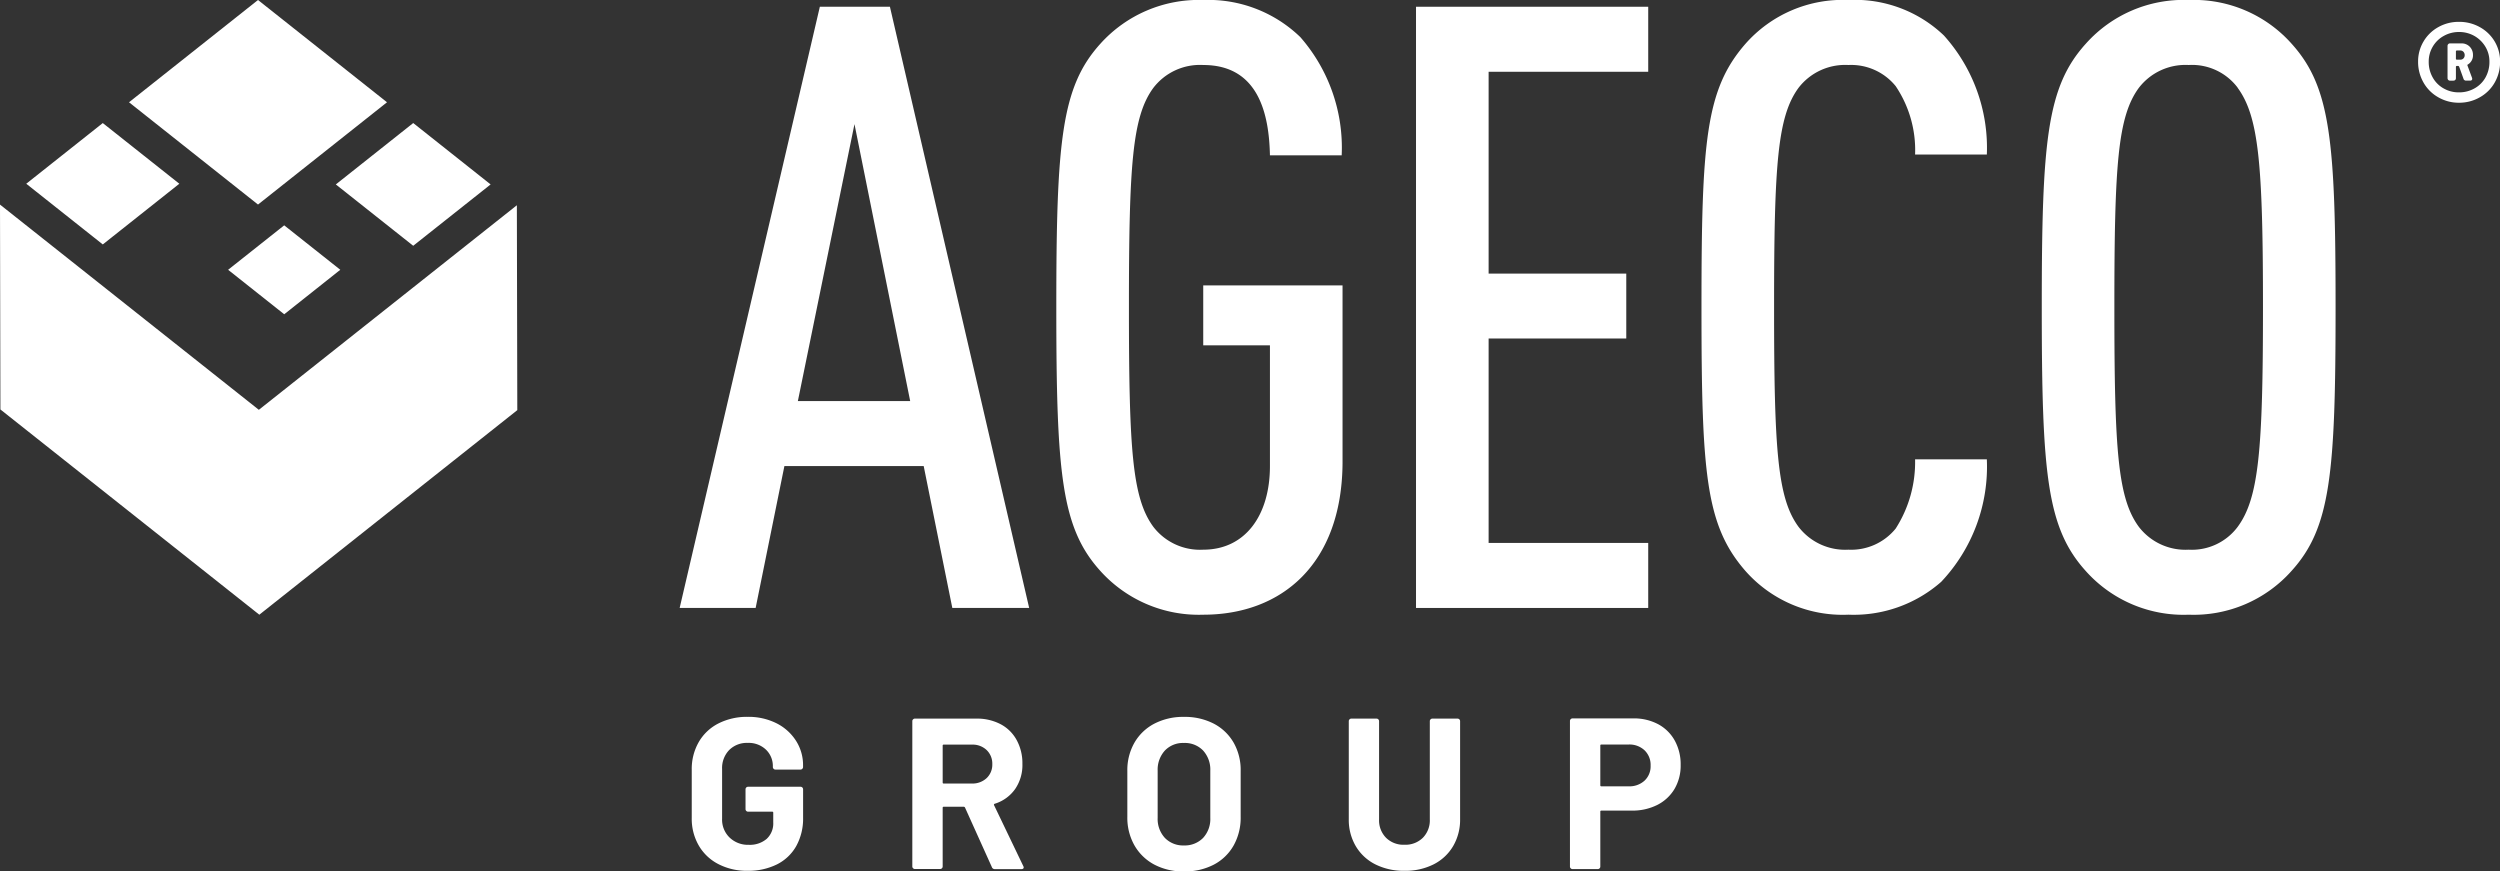 <svg xmlns="http://www.w3.org/2000/svg" xmlns:xlink="http://www.w3.org/1999/xlink" width="138.184" height="48.168" viewBox="0 0 138.184 48.168">
  <rect x="0" y="0" width="138.184" height="48.168" fill="#333333" stroke="none"/>
  <defs>
    <clipPath id="clip-path">
      <path id="Tracciato_6" data-name="Tracciato 6" d="M0,16.648H138.184V-31.52H0Z" transform="translate(0 31.52)" fill="#fff"/>
    </clipPath>
  </defs>
  <g id="Raggruppa_41" data-name="Raggruppa 41" transform="translate(-31.67 -34.416)">
    <g id="Raggruppa_34" data-name="Raggruppa 34" transform="translate(31.67 65.936)">
      <g id="Raggruppa_6" data-name="Raggruppa 6" transform="translate(0 -31.52)" clip-path="url(#clip-path)">
        <g id="Raggruppa_1" data-name="Raggruppa 1" transform="translate(38.235 39.623)">
          <path id="Tracciato_1" data-name="Tracciato 1" d="M.51,2.814A2.647,2.647,0,0,1-.578,1.785,2.951,2.951,0,0,1-.966.26V-2.4A2.991,2.991,0,0,1-.578-3.935,2.628,2.628,0,0,1,.51-4.963a3.466,3.466,0,0,1,1.615-.364,3.449,3.449,0,0,1,1.6.358A2.728,2.728,0,0,1,4.8-4a2.489,2.489,0,0,1,.387,1.362v.081a.135.135,0,0,1-.041.1.129.129,0,0,1-.1.044H3.658a.131.131,0,0,1-.1-.044.135.135,0,0,1-.041-.1v-.034a1.246,1.246,0,0,0-.381-.923,1.378,1.378,0,0,0-1.01-.373,1.372,1.372,0,0,0-1.028.4A1.429,1.429,0,0,0,.712-2.449V.307a1.373,1.373,0,0,0,.416,1.039,1.461,1.461,0,0,0,1.057.4,1.435,1.435,0,0,0,.987-.325A1.159,1.159,0,0,0,3.539.509V-.026a.053.053,0,0,0-.06-.06H2.148a.137.137,0,0,1-.1-.041.137.137,0,0,1-.041-.1V-1.322a.14.14,0,0,1,.041-.1.137.137,0,0,1,.1-.041h2.9a.137.137,0,0,1,.1.041.14.14,0,0,1,.041.1V.248a3.138,3.138,0,0,1-.379,1.568A2.513,2.513,0,0,1,3.736,2.832a3.555,3.555,0,0,1-1.611.351A3.413,3.413,0,0,1,.51,2.814" transform="translate(0.966 5.327)" fill="#fff"/>
        </g>
        <g id="Raggruppa_2" data-name="Raggruppa 2" transform="translate(50.427 39.719)">
          <path id="Tracciato_2" data-name="Tracciato 2" d="M1.52,2.838.035-.454A.078.078,0,0,0-.036-.5H-1.142c-.041,0-.058.021-.058.06V2.8a.136.136,0,0,1-.041.1.147.147,0,0,1-.1.041H-2.734a.134.134,0,0,1-.1-.041.128.128,0,0,1-.044-.1V-5.231a.129.129,0,0,1,.044-.1.134.134,0,0,1,.1-.041h3.4A2.792,2.792,0,0,1,2-5.064a2.15,2.15,0,0,1,.891.88,2.667,2.667,0,0,1,.316,1.317,2.34,2.34,0,0,1-.4,1.385,2.156,2.156,0,0,1-1.128.816.055.055,0,0,0-.037.083L3.255,2.778a.2.2,0,0,1,.024.07c0,.064-.043.1-.13.1H1.687a.17.17,0,0,1-.167-.107M-1.2-3.877v2.034c0,.038.017.06.058.06H.414a1.144,1.144,0,0,0,.816-.3,1.022,1.022,0,0,0,.313-.772,1.04,1.04,0,0,0-.313-.779,1.121,1.121,0,0,0-.816-.3H-1.142a.051.051,0,0,0-.058.058" transform="translate(2.878 5.373)" fill="#fff"/>
        </g>
        <g id="Raggruppa_3" data-name="Raggruppa 3" transform="translate(62.312 39.624)">
          <path id="Tracciato_3" data-name="Tracciato 3" d="M.515,2.822a2.741,2.741,0,0,1-1.1-1.065A3.1,3.1,0,0,1-.976.183V-2.36A3.054,3.054,0,0,1-.583-3.917a2.718,2.718,0,0,1,1.1-1.051,3.451,3.451,0,0,1,1.635-.374A3.477,3.477,0,0,1,3.8-4.969,2.708,2.708,0,0,1,4.9-3.917,3.039,3.039,0,0,1,5.288-2.36V.183A3.13,3.13,0,0,1,4.9,1.764,2.685,2.685,0,0,1,3.8,2.827,3.459,3.459,0,0,1,2.151,3.2,3.4,3.4,0,0,1,.515,2.822M3.21,1.349a1.538,1.538,0,0,0,.4-1.106V-2.371a1.562,1.562,0,0,0-.4-1.113A1.394,1.394,0,0,0,2.151-3.9a1.381,1.381,0,0,0-1.053.42A1.562,1.562,0,0,0,.7-2.371V.242a1.542,1.542,0,0,0,.4,1.106,1.4,1.4,0,0,0,1.053.416A1.418,1.418,0,0,0,3.21,1.349" transform="translate(0.976 5.343)" fill="#fff"/>
        </g>
        <g id="Raggruppa_4" data-name="Raggruppa 4" transform="translate(74.552 39.719)">
          <path id="Tracciato_4" data-name="Tracciato 4" d="M.508,2.785A2.616,2.616,0,0,1-.574,1.779,2.861,2.861,0,0,1-.961.288V-5.131a.135.135,0,0,1,.043-.1.135.135,0,0,1,.1-.041H.572a.141.141,0,0,1,.1.041.14.14,0,0,1,.041.1V.3A1.372,1.372,0,0,0,1.1,1.316,1.366,1.366,0,0,0,2.118,1.7a1.367,1.367,0,0,0,1.015-.385A1.371,1.371,0,0,0,3.518.3V-5.131a.131.131,0,0,1,.044-.1.135.135,0,0,1,.1-.041H5.051a.147.147,0,0,1,.1.041.14.14,0,0,1,.041.1V.288a2.876,2.876,0,0,1-.387,1.491A2.62,2.62,0,0,1,3.726,2.785a3.471,3.471,0,0,1-1.608.356A3.488,3.488,0,0,1,.508,2.785" transform="translate(0.961 5.273)" fill="#fff"/>
        </g>
        <g id="Raggruppa_5" data-name="Raggruppa 5" transform="translate(86.777 39.709)">
          <path id="Tracciato_5" data-name="Tracciato 5" d="M1.684.11a2.275,2.275,0,0,1,.921.909,2.72,2.72,0,0,1,.325,1.348,2.538,2.538,0,0,1-.338,1.32,2.332,2.332,0,0,1-.951.885,3.047,3.047,0,0,1-1.409.315H-1.451a.052.052,0,0,0-.06.06V7.979a.136.136,0,0,1-.041.1.147.147,0,0,1-.1.041H-3.045a.134.134,0,0,1-.1-.041.128.128,0,0,1-.044-.1V-.068a.128.128,0,0,1,.044-.1.134.134,0,0,1,.1-.041H.307A2.832,2.832,0,0,1,1.684.11M.936,3.229A1.081,1.081,0,0,0,1.269,2.4a1.115,1.115,0,0,0-.333-.844,1.215,1.215,0,0,0-.88-.322H-1.451a.053.053,0,0,0-.06.06V3.485c0,.041.018.06.06.06H.055a1.23,1.23,0,0,0,.88-.315" transform="translate(3.189 0.209)" fill="#fff"/>
        </g>
      </g>
      <g id="Raggruppa_7" data-name="Raggruppa 7" transform="translate(37.567 -31.147)">
        <path id="Tracciato_7" data-name="Tracciato 7" d="M2.678,0-5.071,33.231h4.2L.718,25.39h7.7L10,33.231h4.248L6.551,0ZM4.592,6.487,7.671,21.795H1.463Z" transform="translate(5.071)" fill="#fff"/>
      </g>
      <g id="Raggruppa_9" data-name="Raggruppa 9" transform="translate(0 -31.52)" clip-path="url(#clip-path)">
        <g id="Raggruppa_8" data-name="Raggruppa 8" transform="translate(58.386 0)">
          <path id="Tracciato_8" data-name="Tracciato 8" d="M2.807,11.743A7.318,7.318,0,0,1-2.887,9.316C-5.034,6.936-5.314,3.948-5.314-5.245s.28-12.181,2.427-14.562a7.318,7.318,0,0,1,5.694-2.427,7.314,7.314,0,0,1,5.367,2.052,9.28,9.28,0,0,1,2.286,6.534H6.494c-.047-2.24-.607-4.993-3.687-4.993A3.247,3.247,0,0,0,.053-17.381C-1.115-15.793-1.3-13.134-1.3-5.245S-1.115,5.3.053,6.89A3.251,3.251,0,0,0,2.807,8.149c2.334,0,3.687-1.913,3.687-4.62V-3.146H2.807V-6.459h7.7V3.389c-.047,5.553-3.36,8.354-7.7,8.354" transform="translate(5.314 22.234)" fill="#fff"/>
        </g>
      </g>
      <g id="Raggruppa_10" data-name="Raggruppa 10" transform="translate(78.268 -31.147)">
        <path id="Tracciato_10" data-name="Tracciato 10" d="M0,0V33.231H12.835V29.637H4.013v-11.3h7.609V14.75H4.013V3.594h8.822V0Z" fill="#fff"/>
      </g>
      <g id="Raggruppa_13" data-name="Raggruppa 13" transform="translate(0 -31.52)" clip-path="url(#clip-path)">
        <g id="Raggruppa_11" data-name="Raggruppa 11" transform="translate(94.047 -0.001)">
          <path id="Tracciato_11" data-name="Tracciato 11" d="M4.581,11.114a7.317,7.317,0,0,1-5.133,1.82,7.168,7.168,0,0,1-5.7-2.427C-8.441,7.988-8.673,5.141-8.673-4.054s.232-12.04,2.425-14.56a7.169,7.169,0,0,1,5.7-2.428,7.118,7.118,0,0,1,5.274,1.961A9.279,9.279,0,0,1,7.1-12.5H3.134a6.327,6.327,0,0,0-1.073-3.781A3.17,3.17,0,0,0-.552-17.449,3.251,3.251,0,0,0-3.306-16.19C-4.474-14.6-4.66-11.941-4.66-4.054S-4.474,6.495-3.306,8.081A3.248,3.248,0,0,0-.552,9.341,3.167,3.167,0,0,0,2.061,8.174,6.811,6.811,0,0,0,3.134,4.347H7.1a9.265,9.265,0,0,1-2.52,6.767" transform="translate(8.673 21.043)" fill="#fff"/>
        </g>
        <g id="Raggruppa_12" data-name="Raggruppa 12" transform="translate(112.856 0)">
          <path id="Tracciato_12" data-name="Tracciato 12" d="M4.775,10.9A7.243,7.243,0,0,1-.919,13.331a7.244,7.244,0,0,1-5.7-2.427C-8.76,8.524-9.04,5.536-9.04-3.659s.28-12.179,2.425-14.56a7.239,7.239,0,0,1,5.7-2.427,7.238,7.238,0,0,1,5.694,2.427C6.922-15.838,7.2-12.852,7.2-3.659S6.922,8.524,4.775,10.9m-2.988-26.7A3.157,3.157,0,0,0-.919-17.053a3.248,3.248,0,0,0-2.754,1.261C-4.841-14.2-5.027-11.546-5.027-3.659S-4.841,6.89-3.673,8.476A3.248,3.248,0,0,0-.919,9.737,3.157,3.157,0,0,0,1.787,8.476c1.168-1.586,1.4-4.247,1.4-12.135S2.955-14.2,1.787-15.793" transform="translate(9.04 20.646)" fill="#fff"/>
        </g>
      </g>
      <g id="Raggruppa_14" data-name="Raggruppa 14" transform="translate(0 -20.212)">
        <path id="Tracciato_14" data-name="Tracciato 14" d="M.008,3.914l14.31,11.344L28.578,3.951,28.554-7.374,14.292,3.933-.015-7.411Z" transform="translate(0.015 7.411)" fill="#fff"/>
      </g>
      <g id="Raggruppa_15" data-name="Raggruppa 15" transform="translate(7.131 -31.52)">
        <path id="Tracciato_15" data-name="Tracciato 15" d="M2.464,0l-7.13,5.653,7.13,5.653,7.13-5.653Z" transform="translate(4.666)" fill="#fff"/>
      </g>
      <g id="Raggruppa_16" data-name="Raggruppa 16" transform="translate(18.563 -24.719)">
        <path id="Tracciato_16" data-name="Tracciato 16" d="M1.478,2.345,5.756-1.046,1.478-4.439-2.8-1.046Z" transform="translate(2.799 4.439)" fill="#fff"/>
      </g>
      <g id="Raggruppa_17" data-name="Raggruppa 17" transform="translate(1.451 -24.718)">
        <path id="Tracciato_17" data-name="Tracciato 17" d="M0,1.159,4.23,4.514,8.461,1.159,4.23-2.195Z" transform="translate(0 2.195)" fill="#fff"/>
      </g>
      <g id="Raggruppa_18" data-name="Raggruppa 18" transform="translate(12.611 -19.065)">
        <path id="Tracciato_18" data-name="Tracciato 18" d="M1.071,1.7,4.17-.759l-3.1-2.457-3.1,2.457Z" transform="translate(2.028 3.216)" fill="#fff"/>
      </g>
      <g id="Raggruppa_20" data-name="Raggruppa 20" transform="translate(0 -31.52)" clip-path="url(#clip-path)">
        <g id="Raggruppa_19" data-name="Raggruppa 19" transform="translate(133.66 1.208)">
          <path id="Tracciato_19" data-name="Tracciato 19" d="M1.178.1A2.165,2.165,0,0,1,2,.894a2.157,2.157,0,0,1,.3,1.117A2.305,2.305,0,0,1,2,3.166a2.15,2.15,0,0,1-.821.813,2.276,2.276,0,0,1-1.151.3,2.245,2.245,0,0,1-1.145-.3,2.149,2.149,0,0,1-.816-.813,2.289,2.289,0,0,1-.3-1.155,2.142,2.142,0,0,1,.3-1.117A2.164,2.164,0,0,1-1.117.1,2.286,2.286,0,0,1,.027-.191,2.317,2.317,0,0,1,1.178.1M.886,3.486a1.56,1.56,0,0,0,.607-.605,1.756,1.756,0,0,0,.217-.87,1.583,1.583,0,0,0-.223-.827A1.684,1.684,0,0,0,.881.59,1.686,1.686,0,0,0,.027.37,1.688,1.688,0,0,0-.821.59a1.593,1.593,0,0,0-.605.594,1.61,1.61,0,0,0-.22.827,1.726,1.726,0,0,0,.22.87,1.555,1.555,0,0,0,.6.605,1.668,1.668,0,0,0,.853.22,1.707,1.707,0,0,0,.859-.22M.519,2.165C.49,2.175.484,2.2.5,2.234L.747,2.9a.149.149,0,0,1,.011.057q0,.1-.124.1H.42a.142.142,0,0,1-.147-.112L.038,2.292C.023,2.26,0,2.246-.019,2.246H-.086A.05.05,0,0,0-.143,2.3V2.92a.131.131,0,0,1-.038.1.136.136,0,0,1-.1.038H-.466a.131.131,0,0,1-.1-.038.146.146,0,0,1-.04-.1V1.134a.137.137,0,0,1,.04-.095A.123.123,0,0,1-.466,1H.162a.618.618,0,0,1,.462.186A.632.632,0,0,1,.8,1.638a.581.581,0,0,1-.281.527m-.662-.717v.393A.052.052,0,0,0-.086,1.9H.1a.234.234,0,0,0,.177-.073A.252.252,0,0,0,.342,1.65a.268.268,0,0,0-.069-.186A.232.232,0,0,0,.1,1.392H-.086a.051.051,0,0,0-.057.057" transform="translate(2.23 0.191)" fill="#fff"/>
        </g>
      </g>
    </g>
  </g>
</svg>
